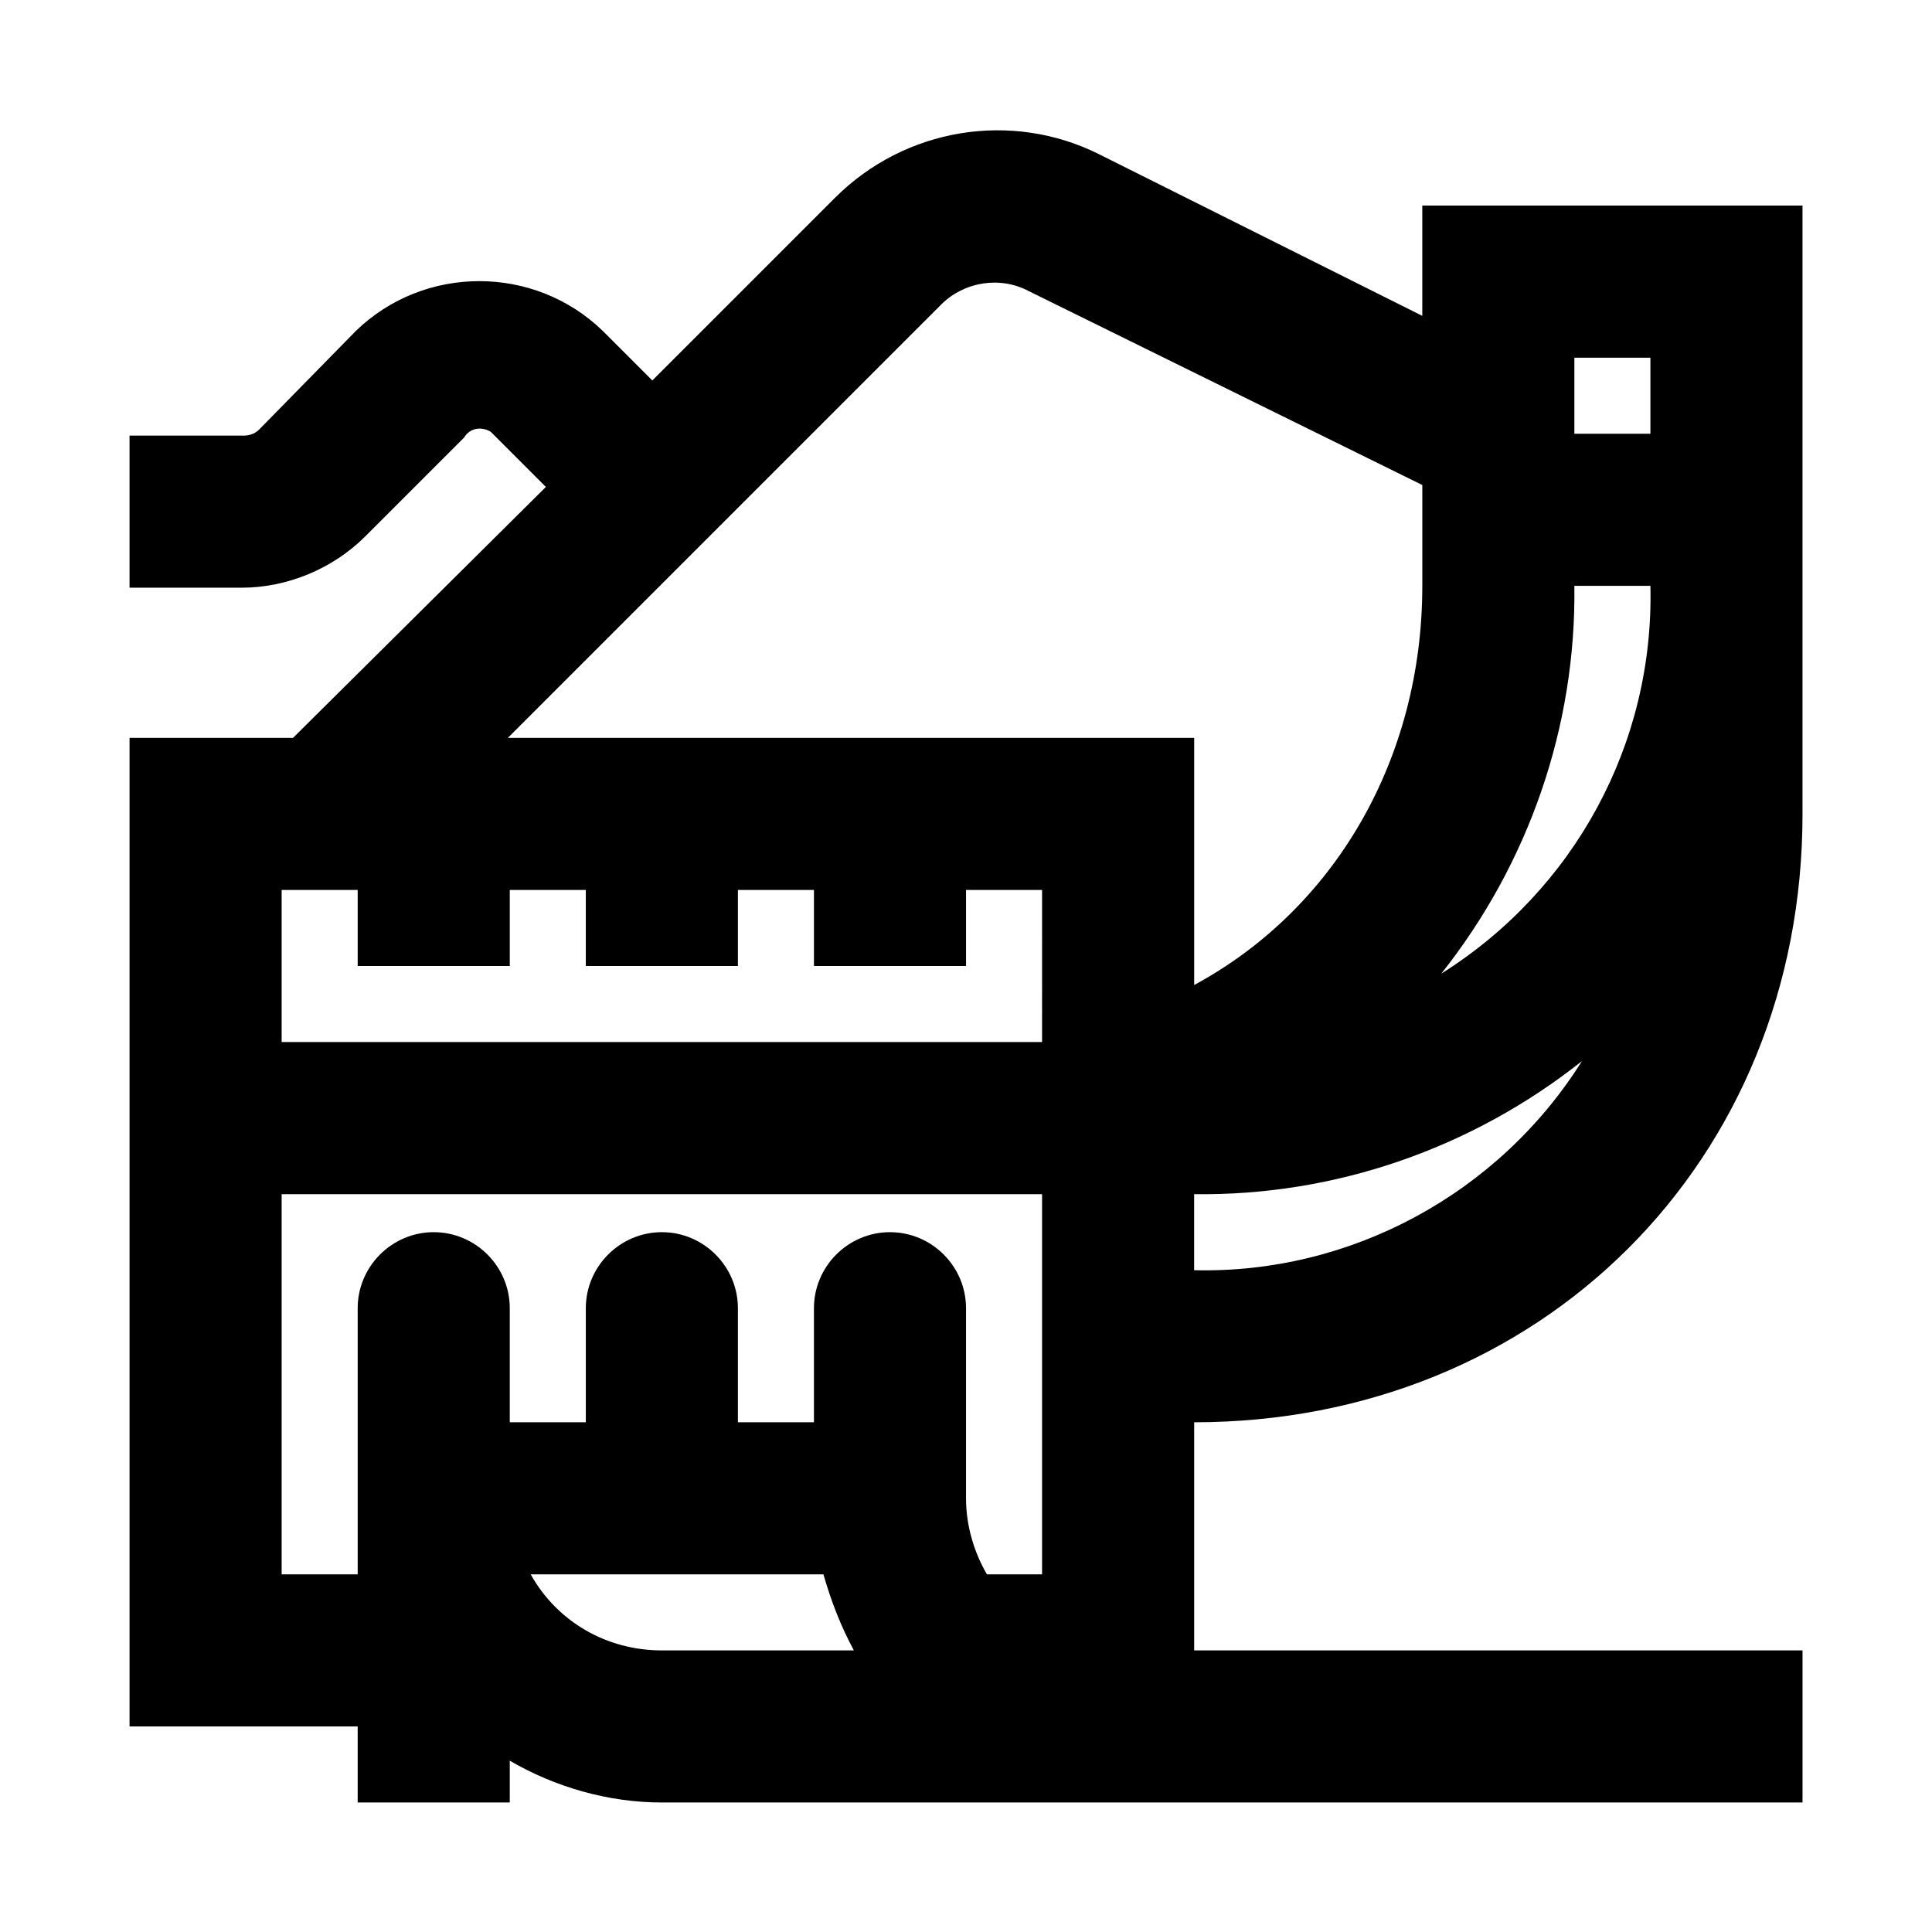 <?xml version="1.0" encoding="UTF-8"?>
<!-- Uploaded to: ICON Repo, www.svgrepo.com, Generator: ICON Repo Mixer Tools -->
<svg fill="#000000" width="800px" height="800px" version="1.1" viewBox="144 144 512 512" xmlns="http://www.w3.org/2000/svg">
 <path d="m621.68 359.7v-161.22h-100.76v29.223l-85.648-42.828c-23.176-11.586-51.387-7.055-70.031 11.586l-48.367 48.367-13.098-13.098c-18.137-17.633-47.359-17.633-65.496 0l-25.695 26.199c-1.008 1.008-2.519 1.512-4.031 1.512h-30.223v40.305h29.727c12.09 0 24.184-5.039 32.746-13.602l26.199-26.199c1.512-2.519 4.535-3.023 7.055-1.512 0.504 0.504 1.008 1.008 1.512 1.512l13.098 13.098-67.012 66.504h-43.324v261.98h60.457v20.152h40.305v-11.082c12.09 7.055 26.199 11.082 40.305 11.082h302.29v-40.305h-161.22v-60.457c91.691 0 161.22-69.023 161.22-161.22zm-60.457-120.91h20.152v20.152h-20.152zm0 60.457h20.152c1.008 41.816-20.152 80.609-55.418 102.78 23.172-29.223 35.77-65.496 35.266-102.78zm2.016 125.95c-22.168 35.27-61.465 56.43-102.78 55.422v-20.152c37.281 0.504 73.555-12.094 102.78-35.27zm-243.84 156.18c-14.609 0-27.711-7.559-34.762-20.152h77.586c2.016 7.055 4.535 13.602 8.062 20.152zm100.76-20.152h-14.609c-3.527-6.047-5.543-13.098-5.543-20.152v-50.383c0-11.082-9.07-20.152-20.152-20.152-11.082 0-20.152 9.07-20.152 20.152v30.23h-20.152v-30.23c0-11.082-9.07-20.152-20.152-20.152s-20.152 9.07-20.152 20.152v30.23h-20.152v-30.23c0-11.082-9.07-20.152-20.152-20.152-11.082 0-20.152 9.07-20.152 20.152v70.535h-20.152v-100.76h201.52zm0-141.07h-201.52v-40.305h20.152v20.152h40.305v-20.152h20.152v20.152h40.305v-20.152h20.152v20.152h40.305v-20.152h20.152zm-141.57-80.609 114.87-114.87c6.047-6.047 15.617-7.559 23.176-3.527l104.29 51.387v26.703c0 45.848-23.176 85.648-60.457 105.8v-65.496z"/>
</svg>